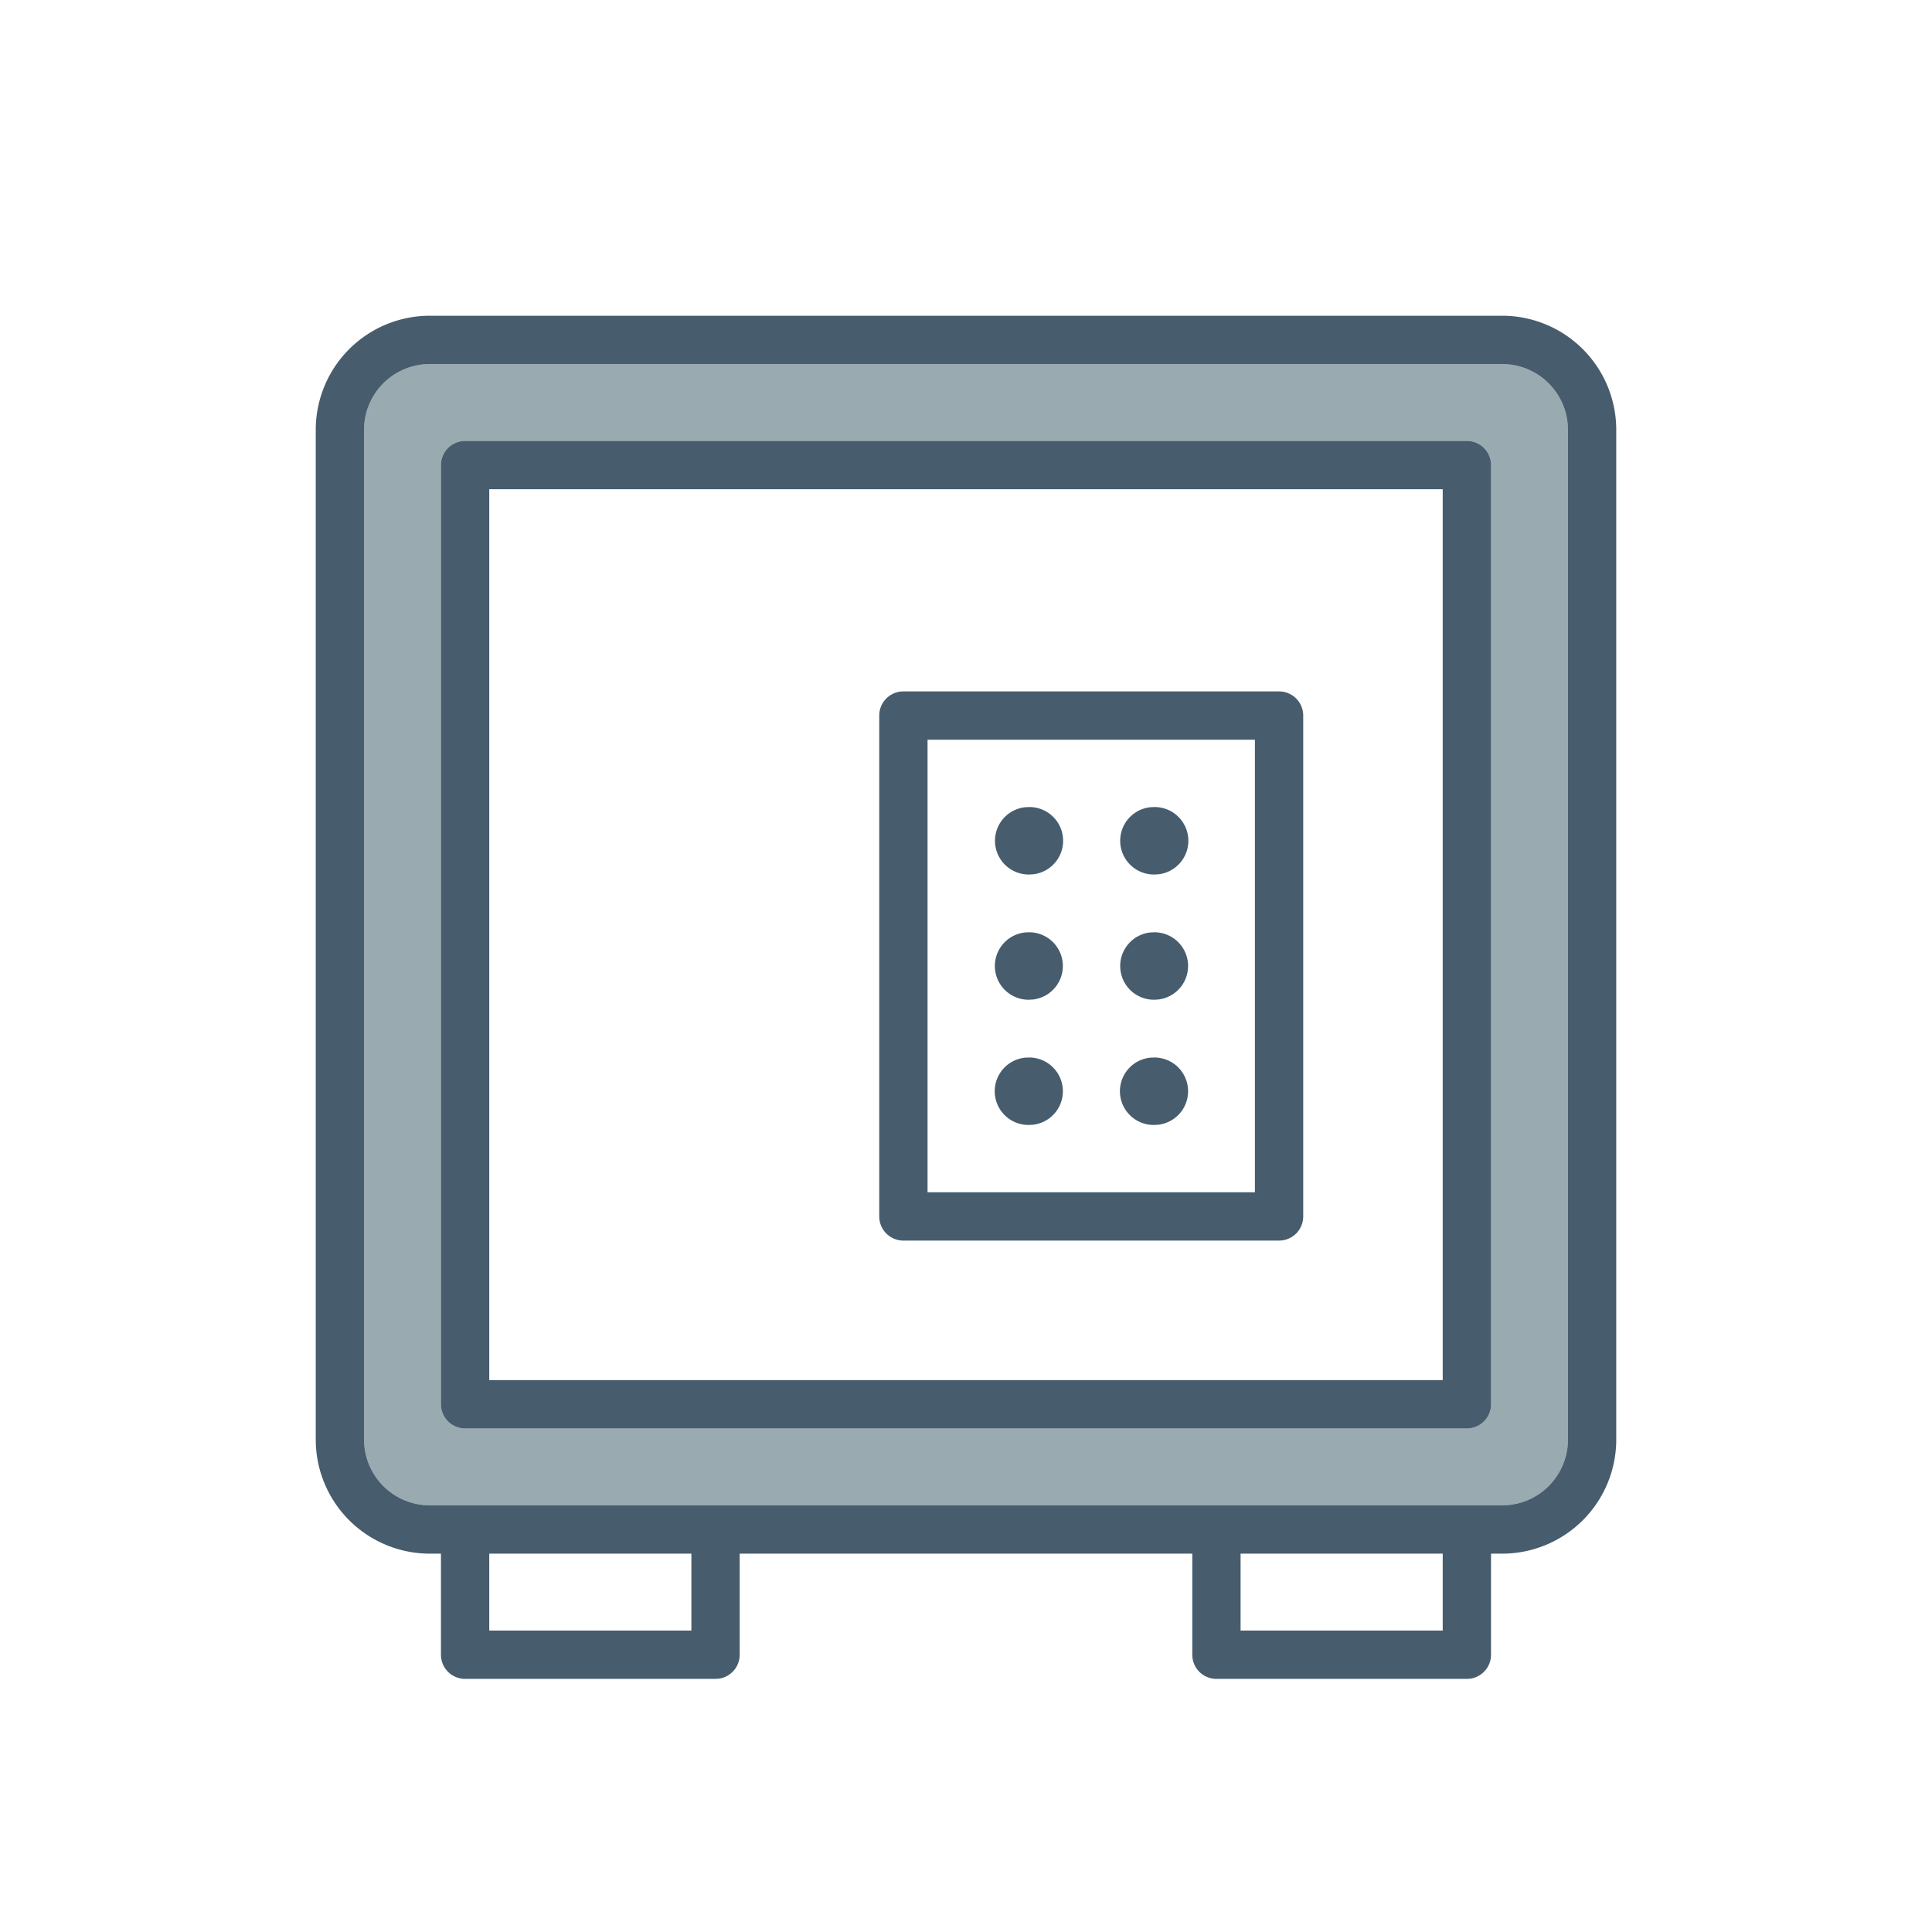 <svg xmlns="http://www.w3.org/2000/svg" width="72" height="72">
    <path data-name="Path 5664" d="M0 0h72v72H0z" style="fill-rule:evenodd;fill:none"/>
    <path data-name="Path 5665" d="M55.982 11.767a4.252 4.252 0 0 1 4.251 4.25v37.631a4.252 4.252 0 0 1-4.251 4.252h-.416v3.767a.9.9 0 0 1-.786.893l-.113.007h-9.334a.9.9 0 0 1-.9-.9V57.9H27.566v3.767a.9.9 0 0 1-.786.893l-.113.007h-9.334a.9.9 0 0 1-.9-.9V57.9h-.415a4.252 4.252 0 0 1-4.246-4.045l-.005-.207v-37.63a4.252 4.252 0 0 1 4.25-4.251zM25.766 57.9h-7.533v2.866h7.533V57.9zm28 0h-7.533v2.866h7.533zm2.216-44.333H16.018a2.452 2.452 0 0 0-2.451 2.451v37.63a2.452 2.452 0 0 0 2.451 2.452h39.964a2.452 2.452 0 0 0 2.451-2.452v-37.63a2.452 2.452 0 0 0-2.451-2.451zm-1.315 2.866a.9.9 0 0 1 .9.9v35a.9.9 0 0 1-.9.9H17.333a.9.9 0 0 1-.9-.9v-35a.9.9 0 0 1 .9-.9zm-.9 1.8H18.233v33.2h35.533v-33.2zm-6.1 7.534a.9.9 0 0 1 .9.9v18.666a.9.9 0 0 1-.9.9h-14a.9.9 0 0 1-.9-.9V26.667a.9.9 0 0 1 .9-.9zm-.9 1.8h-12.2v16.866h12.2zM38.356 39.41a1.257 1.257 0 0 1 .13 2.507l-.153.007a1.257 1.257 0 0 1-.128-2.508l.152-.006zm4.667 0a1.257 1.257 0 0 1 .129 2.507l-.152.007a1.257 1.257 0 0 1-.129-2.508zm-4.666-4.667a1.257 1.257 0 0 1 .128 2.507l-.152.007a1.257 1.257 0 0 1-.133-2.507zm4.666 0a1.257 1.257 0 0 1 .129 2.507l-.152.007a1.257 1.257 0 0 1-.129-2.507zm0-4.667a1.257 1.257 0 0 1 .129 2.508L43 32.59a1.257 1.257 0 0 1-.129-2.507zm-4.666 0a1.257 1.257 0 0 1 .128 2.508l-.152.006a1.257 1.257 0 0 1-.128-2.507z" style="fill:#475c6d"/>
    <path data-name="Path 5666" d="M55.982 13.567a2.452 2.452 0 0 1 2.451 2.451v37.63a2.452 2.452 0 0 1-2.451 2.452H16.018a2.452 2.452 0 0 1-2.451-2.452v-37.63a2.452 2.452 0 0 1 2.451-2.451h39.964zm-1.315 2.866H17.333a.9.9 0 0 0-.9.9v35a.9.9 0 0 0 .9.9h37.334a.9.9 0 0 0 .9-.9v-35a.9.9 0 0 0-.9-.9z" style="fill:rgba(0,43,62,.4);fill-rule:evenodd"/>
</svg>
